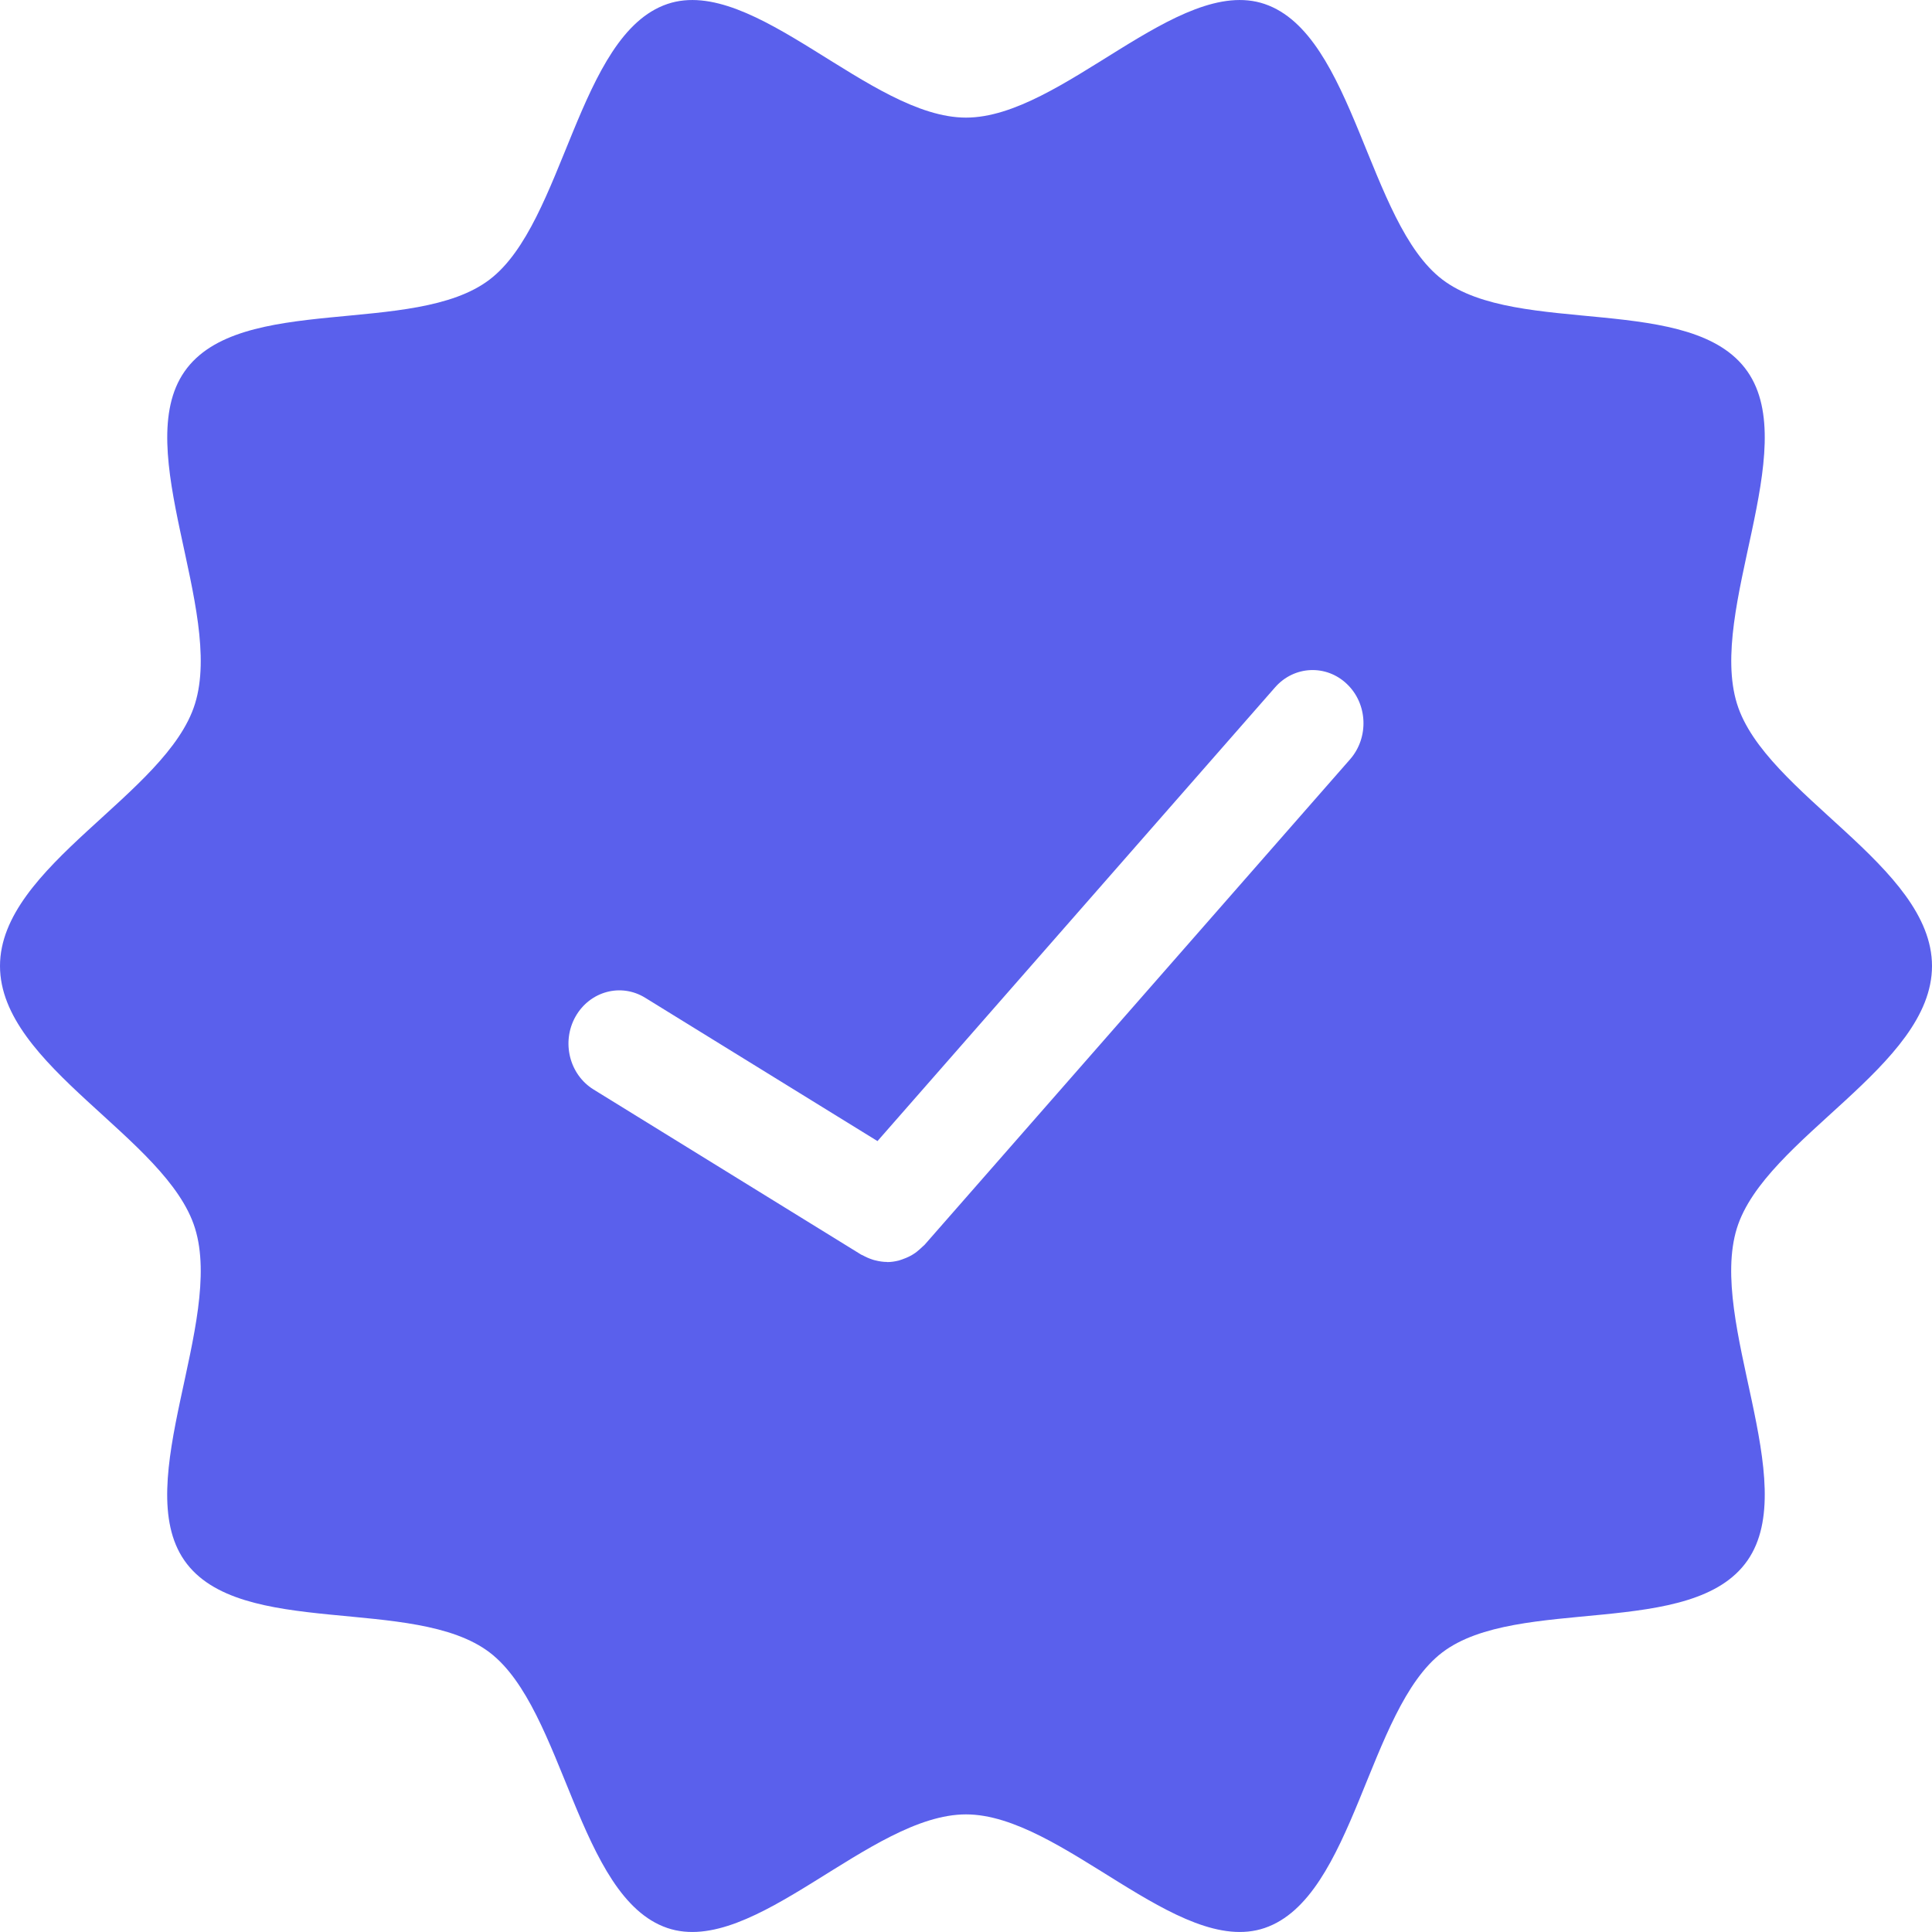 <svg width="16" height="16" viewBox="0 0 16 16" fill="none" xmlns="http://www.w3.org/2000/svg">
<path d="M14.385 5.828C14.144 5.051 14.922 3.723 14.472 3.077C14.018 2.424 12.568 2.79 11.945 2.315C11.327 1.845 11.215 0.285 10.473 0.033C9.757 -0.21 8.794 0.974 8 0.974C7.207 0.974 6.243 -0.21 5.527 0.033C4.785 0.285 4.673 1.845 4.055 2.315C3.432 2.791 1.982 2.424 1.528 3.077C1.078 3.723 1.856 5.051 1.615 5.828C1.383 6.578 0 7.17 0 8C0 8.831 1.383 9.422 1.615 10.172C1.856 10.949 1.078 12.277 1.527 12.923C1.981 13.576 3.431 13.21 4.055 13.685C4.673 14.155 4.785 15.715 5.527 15.967C6.243 16.21 7.206 15.026 8 15.026C8.793 15.026 9.757 16.21 10.473 15.967C11.215 15.715 11.327 14.156 11.944 13.685C12.568 13.21 14.018 13.577 14.472 12.923C14.922 12.277 14.144 10.949 14.384 10.172C14.617 9.422 16 8.831 16 8C16 7.17 14.617 6.578 14.385 5.828ZM11.181 6.288L7.657 10.309C7.654 10.312 7.65 10.315 7.646 10.319C7.638 10.327 7.629 10.334 7.621 10.342C7.603 10.358 7.586 10.373 7.566 10.385C7.557 10.391 7.547 10.397 7.537 10.402C7.516 10.413 7.494 10.422 7.471 10.43C7.462 10.433 7.453 10.436 7.444 10.439C7.412 10.447 7.38 10.452 7.347 10.452C7.347 10.452 7.346 10.451 7.346 10.451C7.314 10.451 7.282 10.446 7.25 10.438C7.241 10.436 7.233 10.434 7.225 10.431C7.197 10.422 7.17 10.41 7.143 10.395C7.14 10.393 7.136 10.393 7.133 10.391L4.916 9.023C4.715 8.899 4.648 8.629 4.766 8.419C4.885 8.209 5.142 8.139 5.343 8.263L7.267 9.45L10.56 5.692C10.718 5.512 10.984 5.501 11.155 5.665C11.327 5.829 11.338 6.108 11.181 6.288Z" fill="#5A60EC"/>
</svg>
